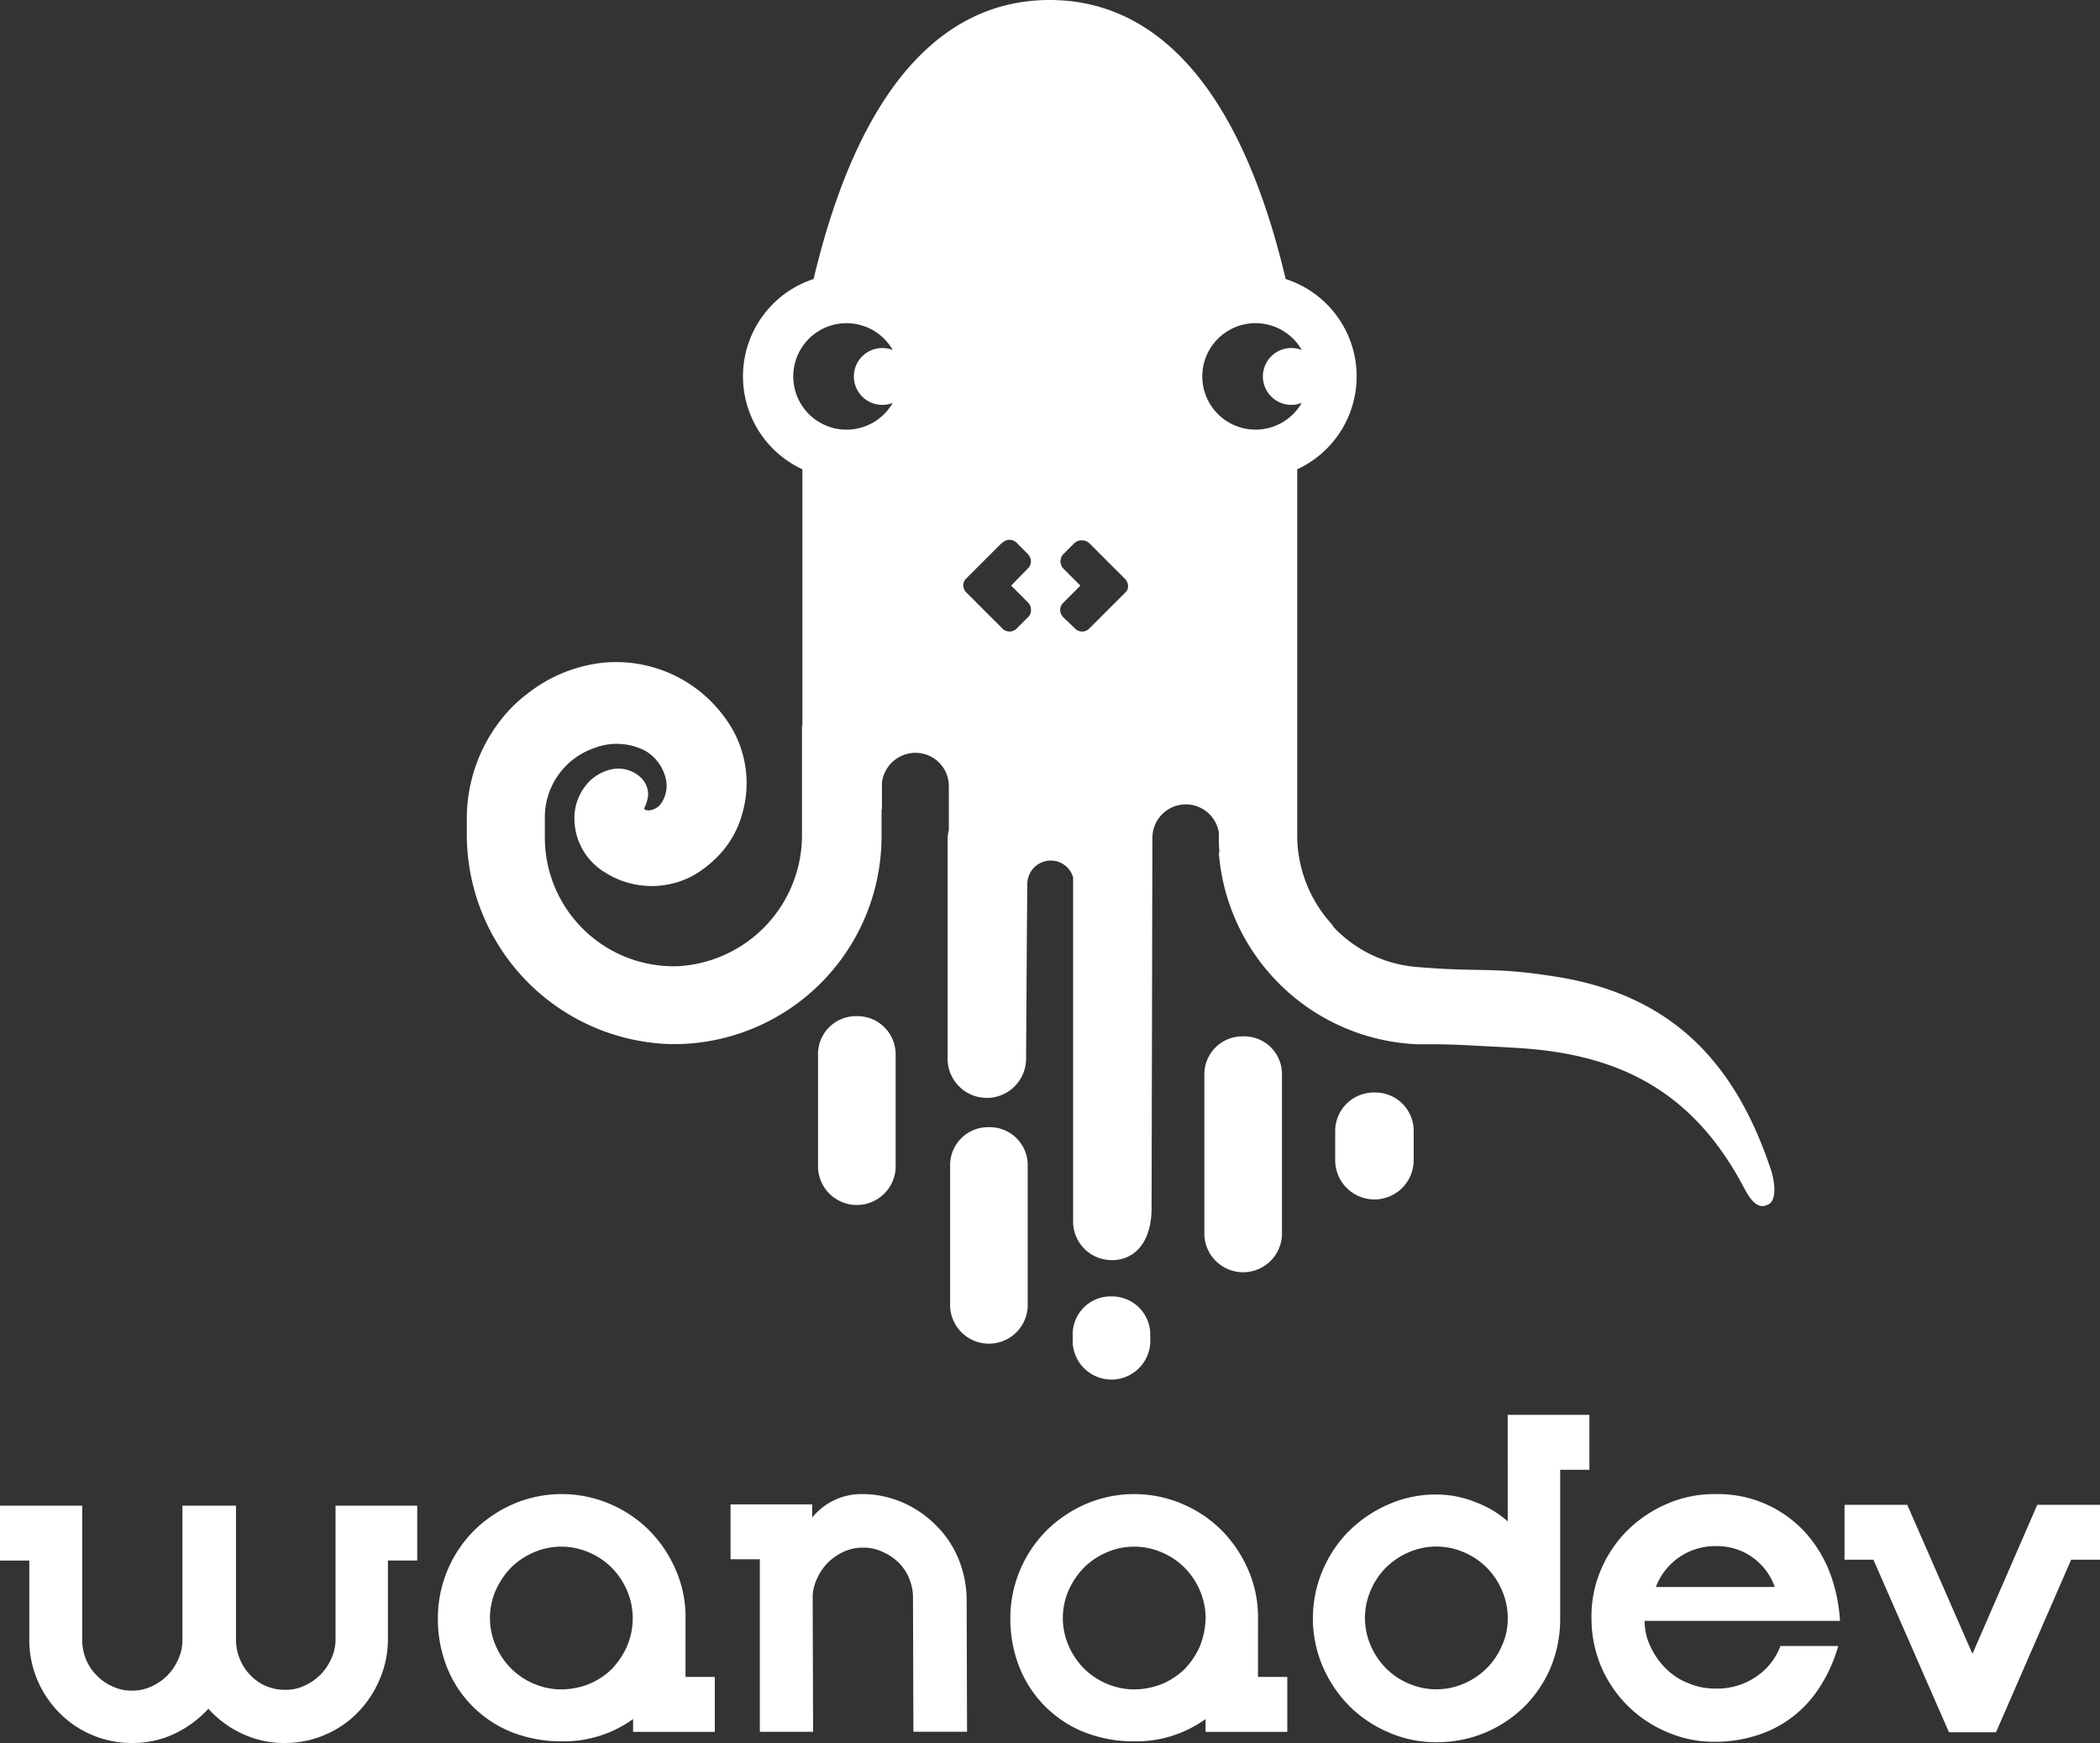 <?xml version="1.0" encoding="UTF-8" standalone="no"?>
<svg
   width="112.408"
   height="93.298"
   viewBox="0 0 112.408 93.298"
   version="1.1"
   id="svg19"
   sodipodi:docname="logo-white.svg"
   inkscape:version="1.1.2 (1:1.1+202202050950+0a00cf5339)"
   xmlns:inkscape="http://www.inkscape.org/namespaces/inkscape"
   xmlns:sodipodi="http://sodipodi.sourceforge.net/DTD/sodipodi-0.dtd"
   xmlns="http://www.w3.org/2000/svg"
   xmlns:svg="http://www.w3.org/2000/svg">
  <rect x="0" y="0" width="112.408" height="93.298" fill="#333333" stroke="none"/>
  <defs
     id="defs23" />
  <sodipodi:namedview
     id="namedview21"
     pagecolor="#ffffff"
     bordercolor="#666666"
     borderopacity="1.0"
     inkscape:pageshadow="2"
     inkscape:pageopacity="0.0"
     inkscape:pagecheckerboard="0"
     showgrid="false"
     inkscape:zoom="9.0462821"
     inkscape:cx="56.155666"
     inkscape:cy="64.335822"
     inkscape:window-width="1528"
     inkscape:window-height="863"
     inkscape:window-x="1992"
     inkscape:window-y="0"
     inkscape:window-maximized="1"
     inkscape:current-layer="svg19" />
  <g
     id="Logo"
     transform="translate(-857.429 -93.654)"
     style="fill:#ffffff;fill-opacity:1">
    <g
       id="logo-vertical-violet"
       transform="translate(857.429 93.654)"
       style="fill:#ffffff;fill-opacity:1">
      <g
         id="Groupe_1"
         data-name="Groupe 1"
         transform="translate(0 75.734)"
         style="fill:#ffffff;fill-opacity:1">
        <path
           id="Tracé_1"
           data-name="Tracé 1"
           d="M19.361,416.714a2.468,2.468,0,0,1-.221,1.06,2.939,2.939,0,0,1-.574.862,3,3,0,0,1-.862.6,2.343,2.343,0,0,1-1.016.221,2.516,2.516,0,0,1-1.856-.751,2.736,2.736,0,0,1-.8-1.944V409.6H11.165v7.158a2.468,2.468,0,0,1-.221,1.06,2.939,2.939,0,0,1-.574.862,3,3,0,0,1-.862.6,2.44,2.44,0,0,1-1.038.221,2.306,2.306,0,0,1-1.038-.221,2.62,2.62,0,0,1-.862-.6A2.562,2.562,0,0,1,6,417.819a2.829,2.829,0,0,1-.2-1.06V409.6H1.4v2.938H2.969v4.2a5.482,5.482,0,0,0,.42,2.165,5.608,5.608,0,0,0,1.171,1.767A5.333,5.333,0,0,0,6.3,421.862a5.391,5.391,0,0,0,2.143.442,5.2,5.2,0,0,0,2.276-.486,5.8,5.8,0,0,0,1.834-1.348,5.563,5.563,0,0,0,1.834,1.348,5.263,5.263,0,0,0,2.276.486,5.391,5.391,0,0,0,2.143-.442,5.333,5.333,0,0,0,1.745-1.193,5.737,5.737,0,0,0,1.171-1.767,5.418,5.418,0,0,0,.442-2.165v-4.2h1.569V409.6H19.361Z"
           transform="translate(-1.4 -404.74)"
           fill="#6441da"
           style="fill:#ffffff;fill-opacity:1" />
        <path
           id="Tracé_2"
           data-name="Tracé 2"
           d="M120.756,413.428a6.292,6.292,0,0,0-.53-2.585,6.886,6.886,0,0,0-1.414-2.1,6.628,6.628,0,0,0-2.1-1.414,6.566,6.566,0,0,0-5.17,0,6.886,6.886,0,0,0-2.1,1.414,6.661,6.661,0,0,0-1.944,4.684,7.07,7.07,0,0,0,.464,2.585,6.214,6.214,0,0,0,3.446,3.513,7.205,7.205,0,0,0,2.74.508,6.322,6.322,0,0,0,3.8-1.193v.685h4.374v-2.938h-1.569Zm-3.137,1.524a4.2,4.2,0,0,1-.817,1.215,3.864,3.864,0,0,1-1.215.8,4.105,4.105,0,0,1-1.48.287,3.7,3.7,0,0,1-1.48-.309,3.8,3.8,0,0,1-1.215-.817,3.918,3.918,0,0,1-.817-1.215,3.7,3.7,0,0,1,0-2.96,4.2,4.2,0,0,1,.817-1.215,3.919,3.919,0,0,1,1.215-.817,3.7,3.7,0,0,1,2.96,0,3.8,3.8,0,0,1,1.215.817,3.919,3.919,0,0,1,.817,1.215,3.7,3.7,0,0,1,.309,1.48A3.835,3.835,0,0,1,117.619,414.952Z"
           transform="translate(-84.06 -402.558)"
           fill="#6441da"
           style="fill:#ffffff;fill-opacity:1" />
        <path
           id="Tracé_3"
           data-name="Tracé 3"
           d="M190.573,410.2a5.38,5.38,0,0,0-1.215-1.767,5.671,5.671,0,0,0-1.767-1.193,5.446,5.446,0,0,0-2.121-.442,3.388,3.388,0,0,0-2.7,1.259v-.707H178.4v2.938h1.569v9.235h2.85l-.022-7.18a2.317,2.317,0,0,1,.221-.994,2.938,2.938,0,0,1,.574-.862,3,3,0,0,1,.862-.6,2.371,2.371,0,0,1,1.038-.221,2.306,2.306,0,0,1,1.038.221,2.939,2.939,0,0,1,.862.574,2.563,2.563,0,0,1,.574.862,2.686,2.686,0,0,1,.2,1.016l.022,7.18h2.872l-.022-7.18A5.918,5.918,0,0,0,190.573,410.2Z"
           transform="translate(-139.296 -402.558)"
           fill="#6441da"
           style="fill:#ffffff;fill-opacity:1" />
        <path
           id="Tracé_4"
           data-name="Tracé 4"
           d="M259.456,413.428a6.292,6.292,0,0,0-.53-2.585,6.886,6.886,0,0,0-1.414-2.1,6.628,6.628,0,0,0-2.1-1.414,6.566,6.566,0,0,0-5.17,0,6.887,6.887,0,0,0-2.1,1.414,6.661,6.661,0,0,0-1.944,4.684,7.07,7.07,0,0,0,.464,2.585,6.214,6.214,0,0,0,3.446,3.513,7.205,7.205,0,0,0,2.74.508,6.322,6.322,0,0,0,3.8-1.193v.685h4.374v-2.938h-1.569Zm-3.115,1.524a4.2,4.2,0,0,1-.817,1.215,3.864,3.864,0,0,1-1.215.8,4.105,4.105,0,0,1-1.48.287,3.7,3.7,0,0,1-1.48-.309,3.8,3.8,0,0,1-1.215-.817,3.918,3.918,0,0,1-.817-1.215,3.7,3.7,0,0,1,0-2.96,4.2,4.2,0,0,1,.817-1.215,3.919,3.919,0,0,1,1.215-.817,3.7,3.7,0,0,1,2.96,0,3.8,3.8,0,0,1,1.215.817,3.919,3.919,0,0,1,.817,1.215,3.7,3.7,0,0,1,.309,1.48A4.261,4.261,0,0,1,256.341,414.952Z"
           transform="translate(-192.117 -402.558)"
           fill="#6441da"
           style="fill:#ffffff;fill-opacity:1" />
        <path
           id="Tracé_5"
           data-name="Tracé 5"
           d="M329.928,393.3a5.423,5.423,0,0,0-1.7-1.016,5.555,5.555,0,0,0-2.1-.42,6.292,6.292,0,0,0-2.585.53,6.886,6.886,0,0,0-2.1,1.414,6.629,6.629,0,0,0-1.414,2.1,6.566,6.566,0,0,0,0,5.17,6.887,6.887,0,0,0,1.414,2.1,6.628,6.628,0,0,0,2.1,1.414,6.292,6.292,0,0,0,2.585.53,6.659,6.659,0,0,0,2.585-.508,6.824,6.824,0,0,0,2.1-1.392,6.627,6.627,0,0,0,1.414-2.1,6.77,6.77,0,0,0,.508-2.607v-7.975H334.3V387.6h-4.374Zm-.309,6.65a3.8,3.8,0,0,1-.817,1.215,3.919,3.919,0,0,1-1.215.817,3.7,3.7,0,0,1-2.96,0,3.8,3.8,0,0,1-1.215-.817,3.919,3.919,0,0,1-.817-1.215,3.7,3.7,0,0,1,0-2.96,3.8,3.8,0,0,1,.817-1.215,3.918,3.918,0,0,1,1.215-.817,3.7,3.7,0,0,1,2.96,0,3.8,3.8,0,0,1,1.215.817,3.919,3.919,0,0,1,.817,1.215,3.7,3.7,0,0,1,.309,1.48A3.36,3.36,0,0,1,329.619,399.95Z"
           transform="translate(-249.223 -387.6)"
           fill="#6441da"
           style="fill:#ffffff;fill-opacity:1" />
        <path
           id="Tracé_6"
           data-name="Tracé 6"
           d="M399.77,411.042a6.909,6.909,0,0,0-1.326-2.187,6.321,6.321,0,0,0-4.838-2.055,6.292,6.292,0,0,0-2.585.53,6.887,6.887,0,0,0-2.1,1.414,6.63,6.63,0,0,0-1.414,2.1,6.279,6.279,0,0,0-.508,2.585,6.659,6.659,0,0,0,.508,2.585,6.612,6.612,0,0,0,3.513,3.513,6.292,6.292,0,0,0,2.585.53,7.211,7.211,0,0,0,2.055-.287,6.144,6.144,0,0,0,3.446-2.474,8.086,8.086,0,0,0,1.1-2.364h-3.093a3.405,3.405,0,0,1-1.326,1.657,3.676,3.676,0,0,1-2.165.619,3.549,3.549,0,0,1-1.436-.287,3.374,3.374,0,0,1-1.193-.773,3.884,3.884,0,0,1-.817-1.149,3.1,3.1,0,0,1-.331-1.414H400.3A8.7,8.7,0,0,0,399.77,411.042Zm-6.12-1.458a3.267,3.267,0,0,1,3.159,2.187h-6.363A3.383,3.383,0,0,1,393.65,409.584Z"
           transform="translate(-301.81 -402.558)"
           fill="#6441da"
           style="fill:#ffffff;fill-opacity:1" />
        <path
           id="Tracé_7"
           data-name="Tracé 7"
           d="M458.617,409.4l-3.469,7.976-3.491-7.976H448.3v2.938h1.547l4.043,9.235h2.519l4.021-9.235h1.547V409.4Z"
           transform="translate(-349.567 -404.584)"
           fill="#6441da"
           style="fill:#ffffff;fill-opacity:1" />
      </g>
      <g
         id="Groupe_2"
         data-name="Groupe 2"
         transform="translate(24.987 0)"
         style="fill:#ffffff;fill-opacity:1">
        <path
           id="Tracé_8"
           data-name="Tracé 8"
           d="M327,309.5a2.066,2.066,0,0,0-2.1,2.01v1.613a2.1,2.1,0,0,0,4.2,0V311.51A2.052,2.052,0,0,0,327,309.5Z"
           transform="translate(-278.417 -251.02)"
           fill="#6441da"
           style="fill:#ffffff;fill-opacity:1" />
        <path
           id="Tracé_9"
           data-name="Tracé 9"
           d="M233.677,317.9a2.029,2.029,0,0,0-2.077,1.988v7.622a2.079,2.079,0,0,0,4.153,0v-7.622A2.029,2.029,0,0,0,233.677,317.9Z"
           transform="translate(-205.729 -257.564)"
           fill="#6441da"
           style="fill:#ffffff;fill-opacity:1" />
        <path
           id="Tracé_10"
           data-name="Tracé 10"
           d="M295.277,295.9a2.029,2.029,0,0,0-2.077,1.988v8.66a2.079,2.079,0,0,0,4.153,0v-8.66A2.015,2.015,0,0,0,295.277,295.9Z"
           transform="translate(-253.72 -240.425)"
           fill="#6441da"
           style="fill:#ffffff;fill-opacity:1" />
        <path
           id="Tracé_11"
           data-name="Tracé 11"
           d="M201.677,291a2.029,2.029,0,0,0-2.077,1.988v6.142a2.079,2.079,0,0,0,4.153,0v-6.142A2.043,2.043,0,0,0,201.677,291Z"
           transform="translate(-180.799 -236.607)"
           fill="#6441da"
           style="fill:#ffffff;fill-opacity:1" />
        <path
           id="Tracé_12"
           data-name="Tracé 12"
           d="M263.377,358.9a2.029,2.029,0,0,0-2.077,1.988v.486a2.079,2.079,0,0,0,4.153,0v-.464A2.047,2.047,0,0,0,263.377,358.9Z"
           transform="translate(-228.868 -289.506)"
           fill="#6441da"
           style="fill:#ffffff;fill-opacity:1" />
        <path
           id="Tracé_13"
           data-name="Tracé 13"
           d="M184.335,107.5c-1.944-5.9-5.391-9.456-11.577-10.428-3.513-.552-4-.2-7.6-.53a6.867,6.867,0,0,1-4.264-2.121.981.981,0,0,0-.177-.243,7.07,7.07,0,0,1-1.767-4.684V83.661h0V69.92a5.476,5.476,0,0,0-.619-10.185C155.792,48.976,151.086,44.8,145.7,44.8s-10.074,4.153-12.637,14.935a5.481,5.481,0,0,0-.6,10.185V83.661h-.022v5.833a7.022,7.022,0,0,1-6.672,7.026,6.9,6.9,0,0,1-7.092-6.893V88.588a3.919,3.919,0,0,1,2.673-3.756,3.322,3.322,0,0,1,2.7.155,2.338,2.338,0,0,1,1.127,1.635,1.675,1.675,0,0,1-.331,1.259.9.9,0,0,1-.53.287.378.378,0,0,1-.331-.066c.022-.044.022-.066.044-.11a2.065,2.065,0,0,0,.177-.619,1.262,1.262,0,0,0-.464-1.016,1.748,1.748,0,0,0-1.5-.376,2.4,2.4,0,0,0-1.281.751,2.825,2.825,0,0,0-.685,1.546A3.37,3.37,0,0,0,121.9,91.5a4.658,4.658,0,0,0,4.816.11,6.186,6.186,0,0,0,1.326-1.083,5.179,5.179,0,0,0,1.193-2.143,5.856,5.856,0,0,0-.906-5.148,7.183,7.183,0,0,0-6.562-2.96A7.932,7.932,0,0,0,117.659,82a7.216,7.216,0,0,0-1.038.972,8.577,8.577,0,0,0-2.121,5.545v.906a11.235,11.235,0,0,0,10.936,11.267A11.127,11.127,0,0,0,136.7,89.582V88.124h.022V86.688a1.813,1.813,0,0,1,1.79-1.591,1.782,1.782,0,0,1,1.79,1.79v2.342a2.179,2.179,0,0,0-.066.53v11.709a2.1,2.1,0,0,0,4.2,0s.044-6.8.044-6.959l.022-2.386a1.259,1.259,0,0,1,1.259-1.259,1.233,1.233,0,0,1,1.193.906v18.47a2.066,2.066,0,0,0,2.1,2.01c1.149,0,2.1-.906,2.1-2.784l.044-19.817a1.79,1.79,0,0,1,3.557-.287v.2c0,.243,0,.486.022.707v.155h0v.022l-.022.022h0a11.127,11.127,0,0,0,10.627,10.229h1.038c1.436.022,1.723.066,3.645.155.2.022.442.022.685.044,5.612.331,9.456,2.452,12.107,7.467.221.42.663,1.237,1.259.928C184.689,109.09,184.468,107.941,184.335,107.5ZM136.747,66.473a1.447,1.447,0,0,0,.552-.11,2.85,2.85,0,1,1,0-2.828,1.522,1.522,0,1,0-.552,2.938Zm7.777,11.378-.574.574a.536.536,0,0,1-.8,0l-1.9-1.9a.571.571,0,0,1-.177-.376.52.52,0,0,1,.177-.4l1.834-1.834.088-.066a.569.569,0,0,1,.353-.155.539.539,0,0,1,.376.133c.044.022.066.066.11.11l.508.508a.6.6,0,0,1,.177.376v.044a.586.586,0,0,1-.11.309l-.95.972.906.906.022.022a.544.544,0,0,1,.133.353A.488.488,0,0,1,144.524,77.851Zm5.214-1.326-1.9,1.9a.536.536,0,0,1-.8,0l-.6-.574a.594.594,0,0,1-.177-.4.542.542,0,0,1,.133-.353l.95-.95-.906-.906L146.4,75.2a.444.444,0,0,1-.088-.177l-.044-.155.022-.11c0-.044.022-.066.022-.11a.522.522,0,0,1,.133-.2l.574-.574a.6.6,0,0,1,.8,0l1.9,1.9a.575.575,0,0,1,.177.4A.431.431,0,0,1,149.738,76.525Zm4.131-11.577a2.85,2.85,0,0,1,5.324-1.414,1.522,1.522,0,1,0-.552,2.938,1.447,1.447,0,0,0,.552-.11,2.85,2.85,0,0,1-5.324-1.414Z"
           transform="translate(-114.5 -44.8)"
           fill="#6441da"
           style="fill:#ffffff;fill-opacity:1" />
      </g>
    </g>
  </g>
</svg>
